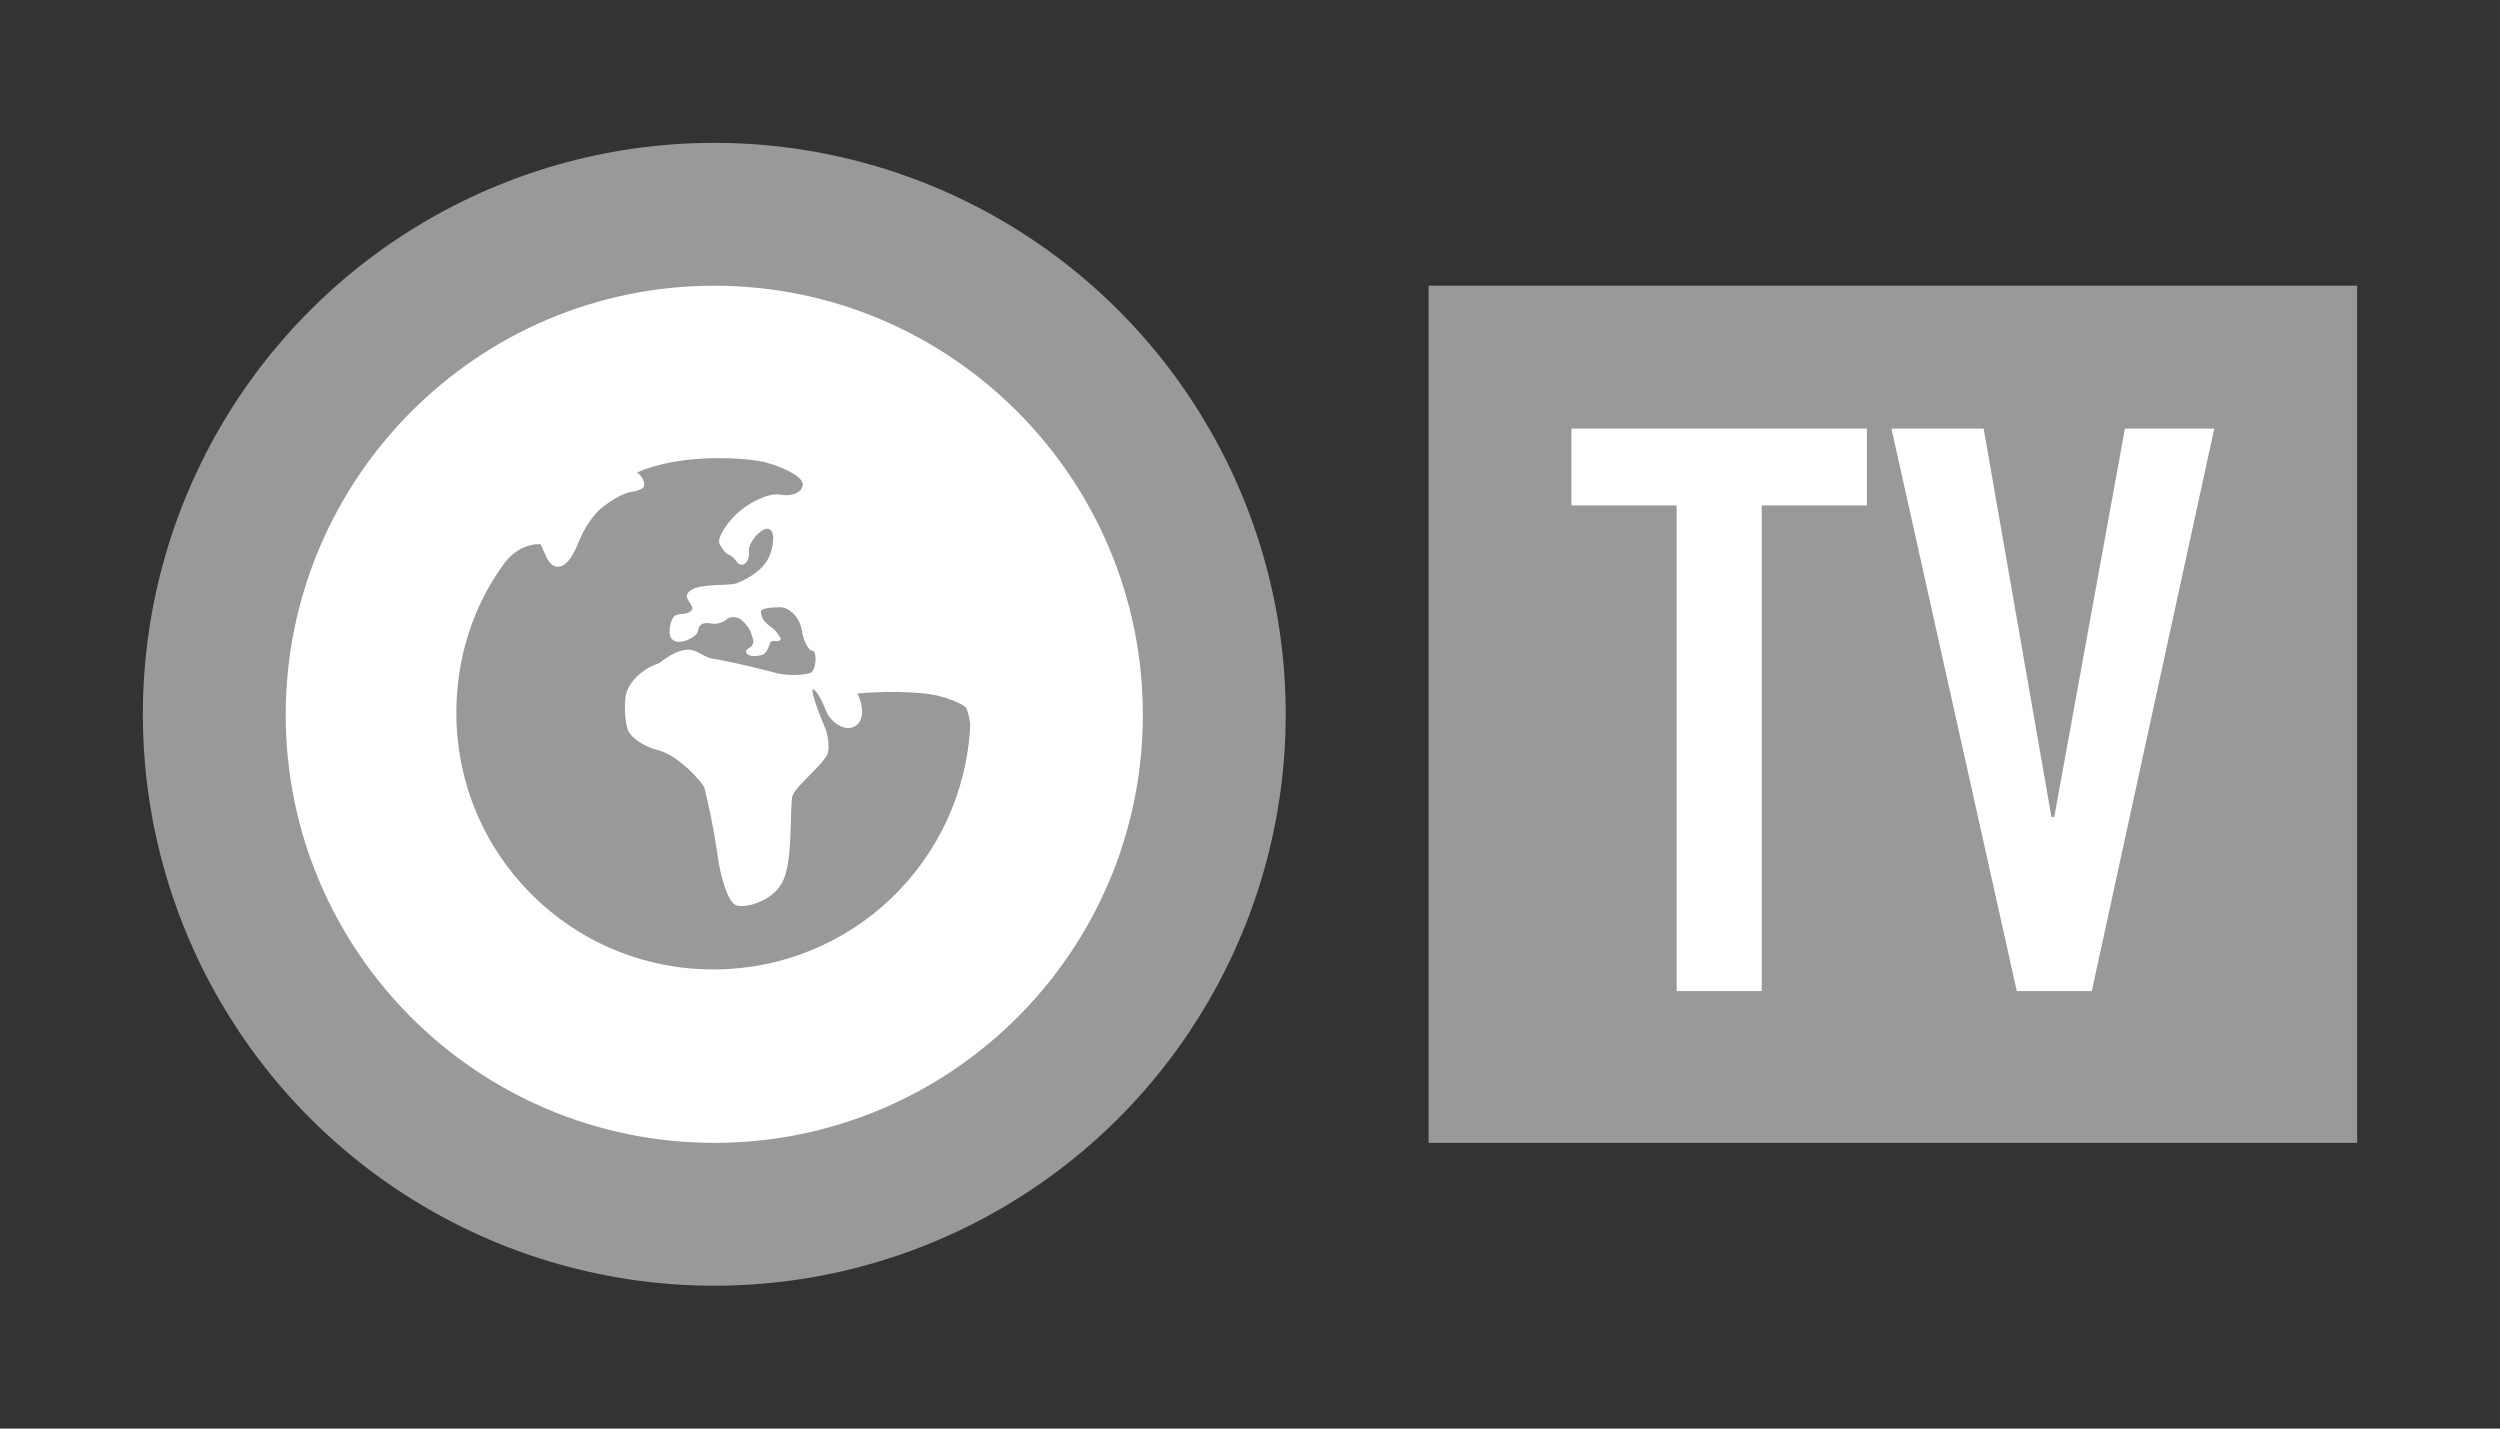 <svg width="35" height="20" viewBox="0 0 35 20" fill="none" xmlns="http://www.w3.org/2000/svg">
<rect x="0" y="0" width="35" height="20" fill="#333333" stroke="none"/>
<path d="M33 4H20V16H33V4Z" fill="#999999"/>
<path d="M26.137 6V7.076H24.664V13.875H23.473V7.076H22V6H26.137Z" fill="white"/>
<path d="M29.285 13.875H28.235L26.48 6H27.771L28.72 11.436H28.76L29.749 6H31L29.285 13.875Z" fill="white"/>
<circle cx="10" cy="10" r="8" fill="#999999"/>
<path d="M10 4C6.687 4 4 6.698 4 10.007C4 13.316 6.687 16 10 16C13.313 16 16 13.316 16 10.007C16 6.698 13.313 4 10 4ZM13.583 10.163C13.483 12.066 11.919 13.572 9.986 13.572C7.995 13.572 6.389 11.967 6.389 9.979C6.389 9.198 6.63 8.473 7.057 7.891C7.242 7.636 7.498 7.607 7.569 7.621C7.569 7.621 7.597 7.678 7.64 7.778C7.682 7.877 7.739 7.934 7.81 7.934C7.91 7.934 7.995 7.834 8.081 7.636C8.18 7.38 8.308 7.209 8.422 7.11C8.55 7.011 8.664 6.94 8.791 6.897C8.834 6.883 8.877 6.883 8.919 6.869C8.976 6.854 9.019 6.826 9.019 6.798C9.019 6.727 8.991 6.67 8.919 6.613C9.218 6.485 9.602 6.414 10.071 6.414C10.483 6.414 10.711 6.471 10.711 6.471C11.024 6.556 11.265 6.698 11.237 6.798C11.223 6.897 11.081 6.954 10.924 6.925C10.768 6.897 10.498 7.025 10.327 7.181C10.156 7.337 10.043 7.536 10.071 7.607C10.1 7.678 10.171 7.763 10.199 7.763C10.242 7.778 10.284 7.82 10.313 7.863C10.341 7.905 10.398 7.92 10.427 7.891C10.469 7.863 10.498 7.792 10.483 7.707C10.483 7.636 10.555 7.508 10.654 7.437C10.754 7.366 10.825 7.408 10.825 7.536C10.825 7.664 10.768 7.834 10.697 7.905C10.64 7.991 10.469 8.104 10.327 8.161C10.185 8.218 9.744 8.147 9.63 8.303C9.559 8.402 9.787 8.502 9.645 8.573C9.559 8.615 9.46 8.573 9.417 8.658C9.374 8.743 9.346 8.899 9.417 8.956C9.502 9.041 9.758 8.928 9.773 8.828C9.787 8.715 9.886 8.715 9.957 8.729C10.028 8.743 10.128 8.715 10.171 8.672C10.213 8.63 10.313 8.63 10.37 8.672C10.427 8.715 10.512 8.814 10.526 8.899C10.555 8.97 10.569 9.027 10.469 9.084C10.427 9.112 10.441 9.155 10.483 9.169C10.526 9.198 10.654 9.183 10.697 9.155C10.739 9.127 10.768 9.041 10.782 8.999C10.796 8.956 10.867 8.985 10.91 8.97C10.953 8.942 10.924 8.928 10.867 8.843C10.796 8.757 10.668 8.729 10.654 8.573C10.64 8.516 10.782 8.502 10.924 8.502C11.052 8.502 11.194 8.644 11.223 8.814C11.251 8.985 11.322 9.112 11.379 9.112C11.436 9.112 11.436 9.396 11.336 9.425C11.237 9.453 11.009 9.467 10.825 9.411C10.498 9.325 10.114 9.24 10 9.226C9.872 9.212 9.773 9.112 9.673 9.098C9.474 9.07 9.232 9.283 9.232 9.283C8.976 9.368 8.806 9.553 8.763 9.723C8.735 9.879 8.749 10.107 8.791 10.22C8.834 10.334 9.033 10.461 9.218 10.504C9.403 10.547 9.687 10.774 9.858 11.015C9.986 11.527 10.043 11.953 10.043 11.953C10.085 12.279 10.185 12.592 10.284 12.663C10.384 12.734 10.81 12.634 10.953 12.35C11.109 12.066 11.052 11.285 11.095 11.143C11.137 11.001 11.564 10.675 11.592 10.533C11.621 10.405 11.564 10.22 11.564 10.22C11.436 9.922 11.351 9.666 11.379 9.652C11.408 9.638 11.493 9.766 11.564 9.95C11.635 10.121 11.82 10.234 11.948 10.178C12.09 10.121 12.104 9.922 12.005 9.709C12.332 9.68 12.659 9.68 12.943 9.709C13.227 9.737 13.469 9.851 13.526 9.908C13.583 10.05 13.583 10.163 13.583 10.163Z" fill="white"/>
</svg>

